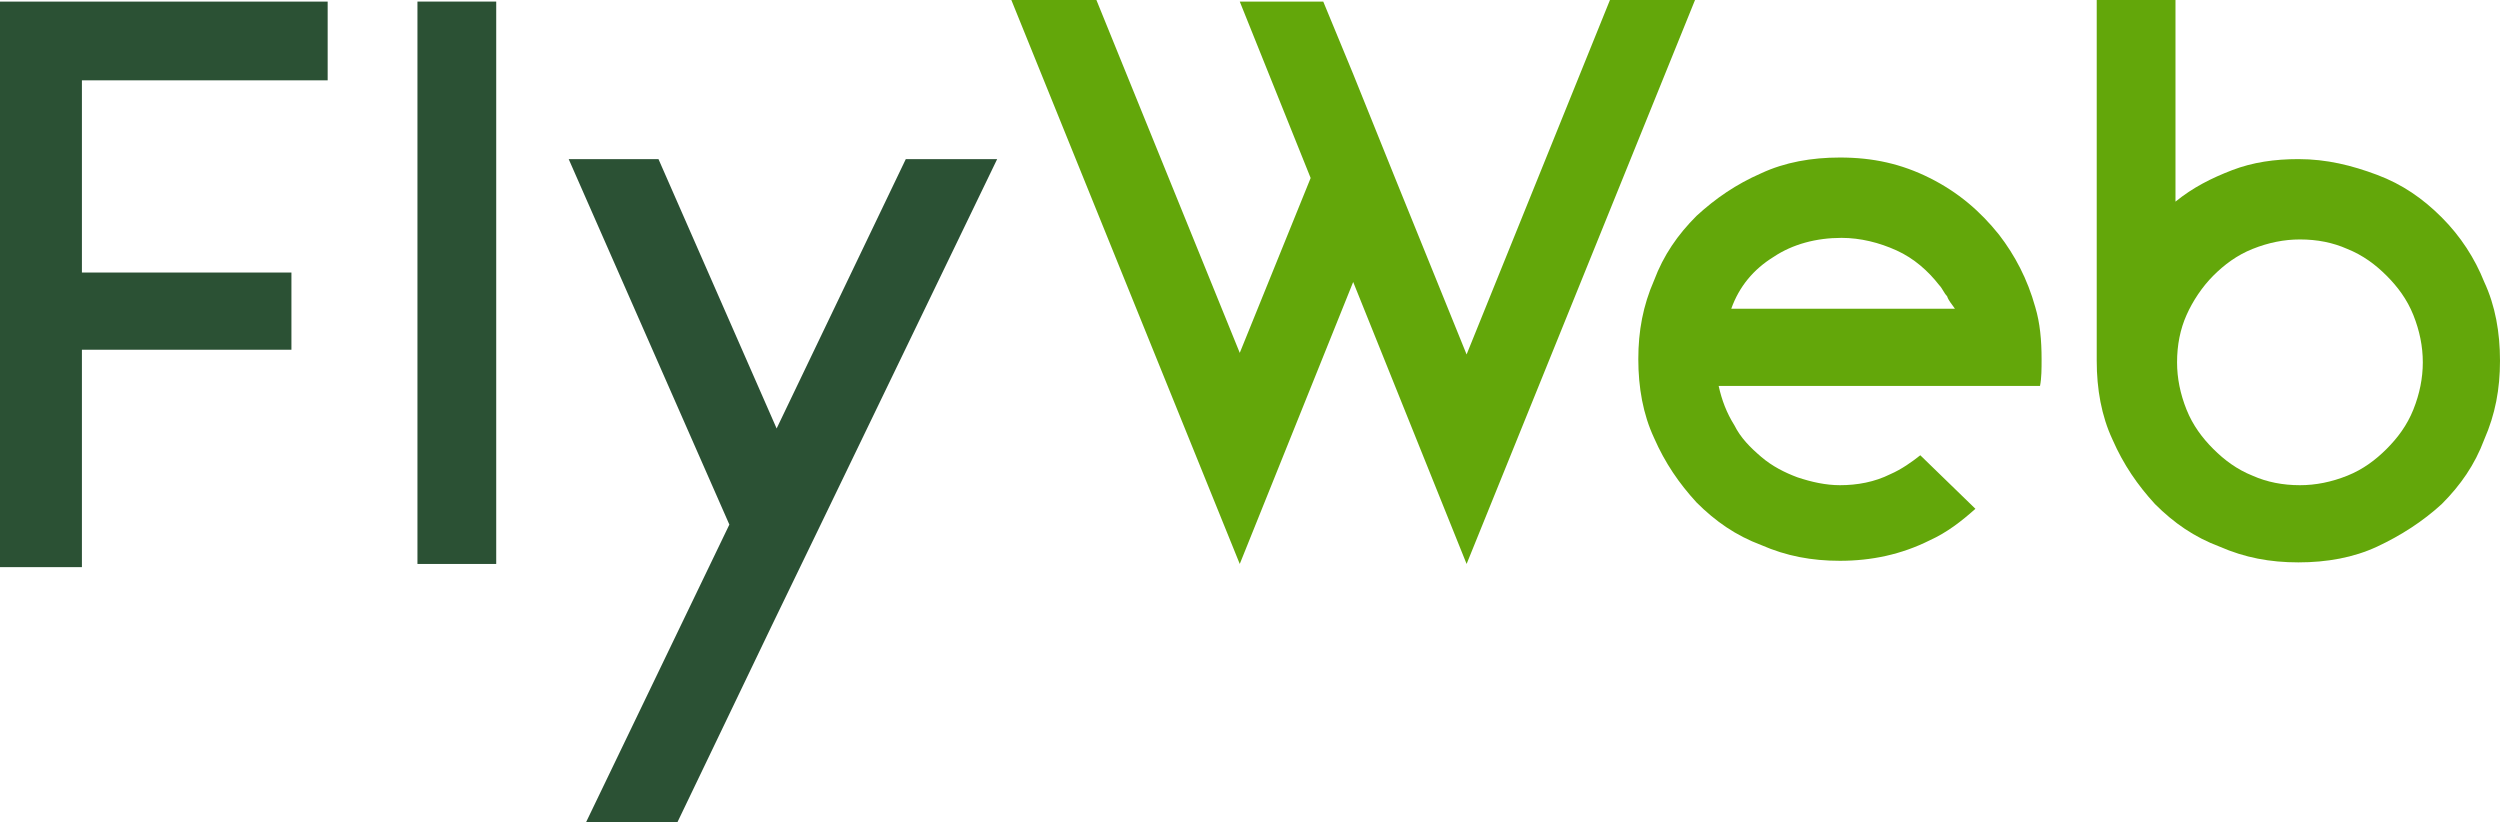 <?xml version="1.0" encoding="utf-8"?>
<!-- Generator: Adobe Illustrator 19.2.1, SVG Export Plug-In . SVG Version: 6.00 Build 0)  -->
<!DOCTYPE svg PUBLIC "-//W3C//DTD SVG 1.1//EN" "http://www.w3.org/Graphics/SVG/1.1/DTD/svg11.dtd">
<svg version="1.1" id="Livello_1" xmlns="http://www.w3.org/2000/svg" xmlns:xlink="http://www.w3.org/1999/xlink" x="0px" y="0px"
	 viewBox="0 0 158.7 52.2" style="enable-background:new 0 0 158.7 52.2;" xml:space="preserve">
<style type="text/css">
	.st0{fill:#2B5134;}
	.st1{fill:#63A70A;}
</style>
<path class="st0" d="M0,0.1h20.8v5H5.2V10v4.5v2.8h13.3v4.9H5.2v5.1V36H0V0.1z"/>
<path class="st0" d="M26.5,0.1h5v35.7h-5V0.1z"/>
<path class="st1" d="M102.2,0h5.4L93.1,35.8l-7.2-17.9l-7.2,17.9L64.2,0h5.4l9.1,22.4l4.5-11.1L78.7,0.1H84l1.9,4.6l2.7,6.7
	l4.5,11.1L102.2,0z"/>
<g>
	<path class="st1" d="M121.9,28.9L121.9,28.9c-0.5,0.4-1.2,0.9-1.9,1.2c-1,0.5-2.1,0.7-3.2,0.7c-0.9,0-1.8-0.2-2.7-0.5
		c-0.8-0.3-1.6-0.7-2.3-1.3c-0.7-0.6-1.3-1.2-1.7-2c-0.5-0.8-0.8-1.6-1-2.5h9.8h5.5h5.1c0.1-0.5,0.1-1.1,0.1-1.7
		c0-1.2-0.1-2.3-0.4-3.3c-0.5-1.8-1.3-3.3-2.3-4.6c-1.2-1.5-2.6-2.7-4.4-3.6s-3.6-1.3-5.7-1.3c-1.8,0-3.5,0.3-5,1
		c-1.6,0.7-2.9,1.6-4.1,2.7c-1.2,1.2-2.1,2.5-2.7,4.1c-0.7,1.6-1,3.2-1,5s0.3,3.5,1,5c0.7,1.6,1.6,2.9,2.7,4.1
		c1.2,1.2,2.5,2.1,4.1,2.7c1.6,0.7,3.2,1,5,1c2,0,3.9-0.4,5.7-1.3c1.1-0.5,2-1.2,2.9-2L121.9,28.9z M112.6,16.3
		c1.2-0.8,2.7-1.2,4.3-1.2c1.2,0,2.4,0.3,3.5,0.8s2,1.3,2.7,2.2c0.2,0.2,0.3,0.5,0.5,0.7c0.1,0.3,0.3,0.5,0.5,0.8h-2.9h-11.3
		C110.4,18.2,111.3,17.1,112.6,16.3z"/>
	<path class="st1" d="M128.5,28.2L128.5,28.2L128.5,28.2L128.5,28.2z"/>
</g>
<path class="st1" d="M155,13.8c-1.2-1.2-2.5-2.1-4.1-2.7s-3.2-1-5-1c-1.5,0-2.9,0.2-4.2,0.7c-1.3,0.5-2.5,1.1-3.6,2V0h-5v22.9l0,0
	c0,1.8,0.3,3.5,1,5c0.7,1.6,1.6,2.9,2.7,4.1c1.2,1.2,2.5,2.1,4.1,2.7c1.6,0.7,3.2,1,5,1s3.5-0.3,5-1s2.9-1.6,4.1-2.7
	c1.2-1.2,2.1-2.5,2.7-4.1c0.7-1.6,1-3.2,1-5s-0.3-3.5-1-5C157.1,16.4,156.2,15,155,13.8z M153.2,26c-0.4,1-1,1.8-1.7,2.5
	s-1.5,1.3-2.5,1.7c-1,0.4-2,0.6-3,0.6c-1.1,0-2.1-0.2-3-0.6c-1-0.4-1.8-1-2.5-1.7s-1.3-1.5-1.7-2.5c-0.4-1-0.6-2-0.6-3l0,0
	c0-1.1,0.2-2.1,0.6-3s1-1.8,1.7-2.5s1.5-1.3,2.5-1.7c1-0.4,2-0.6,3-0.6c1.1,0,2.1,0.2,3,0.6c1,0.4,1.8,1,2.5,1.7s1.3,1.5,1.7,2.5
	c0.4,1,0.6,2,0.6,3S153.6,25,153.2,26z"/>
<path class="st0" d="M63.3,10.1L52,33.5l-3,6.2l-6,12.5h-5.8l9.1-18.9L36.1,10.1h5.7l7.5,17.1l8.2-17.1H63.3L63.3,10.1z"/>
</svg>
